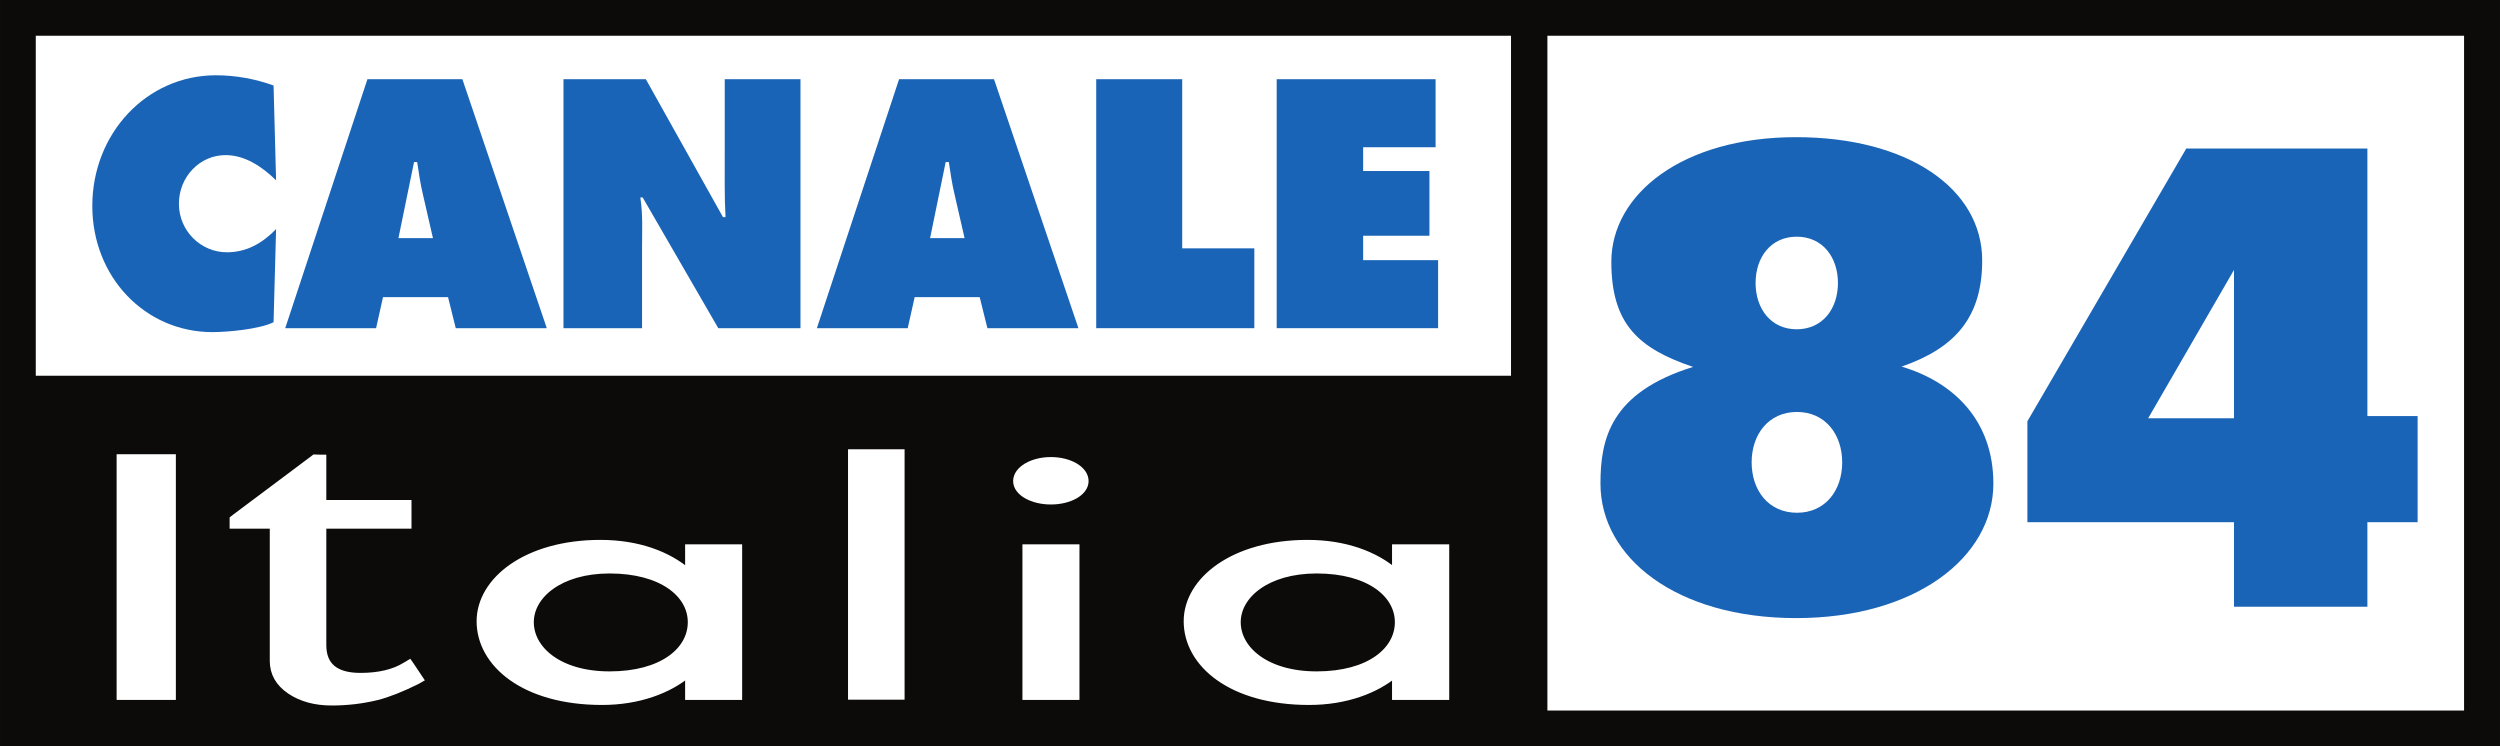 <?xml version="1.0" encoding="UTF-8" standalone="no"?>
<svg xmlns:rdf="http://www.w3.org/1999/02/22-rdf-syntax-ns#" xmlns="http://www.w3.org/2000/svg" height="179.12" width="600" version="1.1" xmlns:cc="http://creativecommons.org/ns#" xmlns:dc="http://purl.org/dc/elements/1.1/" viewBox="0 0 158.75 47.393">
 <rect x="0" y="0" width="158.75" height="47.393" fill="#333333" stroke="none"/>
 <g transform="translate(-134.98 -134.59)">
  <g>
   <path d="m230.61 180.85h61.85v-45.08h-61.85z" fill="#fff"/>
   <path d="m233.24 179.71h58.21v-42.85h-58.21zm60.49 2.27h-62.76v-47.39h62.76" fill="#0d0b09"/>
   <path d="m135.74 159.42h96.32v-23.65h-96.32z" fill="#fff"/>
   <path d="m137.25 179.71h93.68v-42.85h-93.68zm95.95 2.27h-98.22v-47.39h98.22" fill="#0d0b09"/>
   <path d="m135.74 181.22h96.32v-22.77h-96.32z" fill="#0d0b09"/>
  </g>
  <g fill="#1a64b7">
   <path d="m152.51 146.04c-0.88-0.86-1.97-1.6-3.21-1.6-1.63 0-2.96 1.37-2.96 3.09 0 1.74 1.41 3.08 3.04 3.08 1.26 0 2.25-0.57 3.13-1.47l-0.16 5.91c-0.87 0.44-2.91 0.63-3.88 0.63-4.28 0-7.63-3.5-7.63-8.01 0-4.61 3.45-8.3 7.85-8.3 1.23 0 2.51 0.23 3.66 0.65"/>
   <path d="m162.47 149.71-0.64-2.79c-0.16-0.67-0.26-1.36-0.36-2.04h-0.2l-0.99 4.83zm-3.61 5.72h-5.77l5.22-15.81h6.03l5.36 15.81h-5.78l-0.49-1.97h-4.13"/>
   <path d="m170.76 139.62h5.23l4.9 8.76h0.16c-0.07-1.24-0.05-2.68-0.05-4.02v-4.74h4.81v15.81h-5.22l-4.8-8.3h-0.15c0.17 1.09 0.11 2.11 0.11 3.16v5.14h-4.99"/>
   <path d="m196.23 149.71-0.64-2.79c-0.16-0.67-0.26-1.36-0.36-2.04h-0.2l-0.99 4.83zm-3.61 5.72h-5.77l5.22-15.81h6.03l5.36 15.81h-5.78l-0.49-1.97h-4.13"/>
   <path d="m204.59 139.62h5.46v10.74h4.58v5.07h-10.04"/>
   <path d="m216.05 139.62h10.09v4.32h-4.6v1.51h4.21v4.11h-4.21v1.55h4.76v4.32h-10.25"/>
  </g>
  <path d="m142.65 178.77h3.23v-15.07h-3.23z" fill="#fff"/>
  <path d="m142.65 178.77h3.23v-15.07h-3.23z" stroke="#fff" stroke-width=".532" fill="none"/>
  <path d="m178.92 174.1c0-1.82-1.89-3.36-5.23-3.36-3.19 0-5.08 1.62-5.08 3.36 0 1.75 1.82 3.39 5.08 3.39 3.37 0 5.23-1.56 5.23-3.39zm2.92 4.67h-3.09v-1.46h-0.07c-1.24 1.06-3.17 1.78-5.47 1.78-4.91 0-7.7-2.38-7.7-5.05 0-2.56 2.92-4.9 7.6-4.9 2.37 0 4.29 0.72 5.57 1.84h0.07v-1.56h3.09" fill="#fff"/>
  <path d="m178.92 174.1c0-1.82-1.89-3.36-5.23-3.36-3.19 0-5.08 1.62-5.08 3.36 0 1.75 1.82 3.39 5.08 3.39 3.37 0 5.23-1.56 5.23-3.39zm2.92 4.67h-3.09v-1.46h-0.07c-1.24 1.06-3.17 1.78-5.47 1.78-4.91 0-7.7-2.38-7.7-5.05 0-2.56 2.92-4.9 7.6-4.9 2.37 0 4.29 0.72 5.57 1.84h0.07v-1.56h3.09z" stroke="#fff" stroke-width=".532" fill="none"/>
  <path d="m189.08 178.77h3.09v-15.4h-3.09z" fill="#fff"/>
  <path d="m189.08 178.77h3.09v-15.4h-3.09z" stroke="#fff" stroke-width=".501" fill="none"/>
  <path d="m203.26 178.77h-3.09v-9.35h3.09zm0.58-13.63c0 0.68-0.96 1.22-2.13 1.22-1.16 0-2.13-0.54-2.13-1.22 0-0.7 0.97-1.26 2.13-1.26 1.17 0 2.13 0.56 2.13 1.26" fill="#fff"/>
  <path d="m203.26 178.77h-3.09v-9.35h3.09zm0.58-13.63c0 0.68-0.96 1.22-2.13 1.22-1.16 0-2.13-0.54-2.13-1.22 0-0.7 0.97-1.26 2.13-1.26 1.17 0 2.13 0.56 2.13 1.26z" stroke="#fff" stroke-width=".532" fill="none"/>
  <path d="m223.82 174.1c0-1.82-1.89-3.36-5.23-3.36-3.2 0-5.09 1.62-5.09 3.36 0 1.75 1.83 3.39 5.09 3.39 3.37 0 5.23-1.56 5.23-3.39zm2.92 4.67h-3.1v-1.46h-0.06c-1.24 1.06-3.17 1.78-5.47 1.78-4.92 0-7.7-2.38-7.7-5.05 0-2.56 2.92-4.9 7.6-4.9 2.37 0 4.29 0.72 5.57 1.84h0.06v-1.56h3.1" fill="#fff"/>
  <path d="m223.82 174.1c0-1.82-1.89-3.36-5.23-3.36-3.2 0-5.09 1.62-5.09 3.36 0 1.75 1.83 3.39 5.09 3.39 3.37 0 5.23-1.56 5.23-3.39zm2.92 4.67h-3.1v-1.46h-0.06c-1.24 1.06-3.17 1.78-5.47 1.78-4.92 0-7.7-2.38-7.7-5.05 0-2.56 2.92-4.9 7.6-4.9 2.37 0 4.29 0.72 5.57 1.84h0.06v-1.56h3.1z" stroke="#fff" stroke-width=".532" fill="none"/>
  <path d="m152.37 168.04c0-0.09-0.07-0.14-0.2-0.14h-2.19-0.16v-0.33c0.05-0.04 0.06-0.05 0.13-0.1l4.85-3.63c0.11-0.08 0.13-0.1 0.17-0.13l0.3 0.01h0.17v2.74c0 0.09 0.07 0.14 0.19 0.14h5.04 0.18v0.86 0.44h-5.22c-0.12 0-0.19 0.05-0.19 0.14v7.51c0 1.35 0.81 2.03 2.43 2.03 1.18 0 2.14-0.23 2.87-0.68 0.07-0.04 0.15-0.08 0.23-0.13 0.03 0.04 0.04 0.07 0.08 0.13l0.54 0.81c-0.05 0.03-0.06 0.03-0.17 0.09-0.97 0.48-1.81 0.81-2.51 0.99-0.94 0.23-1.9 0.34-2.87 0.34-1.04 0-1.91-0.24-2.61-0.71-0.71-0.48-1.06-1.1-1.06-1.86" fill="#fff"/>
  <path d="m152.37 168.04c0-0.09-0.07-0.14-0.2-0.14h-2.19-0.16v-0.33c0.05-0.04 0.06-0.05 0.13-0.1l4.85-3.63c0.11-0.08 0.13-0.1 0.17-0.13l0.3 0.01h0.17v2.74c0 0.09 0.07 0.14 0.19 0.14h5.04 0.18v0.86 0.44h-5.22c-0.12 0-0.19 0.05-0.19 0.14v7.51c0 1.35 0.81 2.03 2.43 2.03 1.18 0 2.14-0.23 2.87-0.68 0.07-0.04 0.15-0.08 0.23-0.13 0.03 0.04 0.04 0.07 0.08 0.13l0.54 0.81c-0.05 0.03-0.06 0.03-0.17 0.09-0.97 0.48-1.81 0.81-2.51 0.99-0.94 0.23-1.9 0.34-2.87 0.34-1.04 0-1.91-0.24-2.61-0.71-0.71-0.48-1.06-1.1-1.06-1.86z" stroke="#fff" stroke-width=".52" fill="none"/>
  <path d="m285.31 144.02h-11.5l-10.09 17.32v6.41h13.12v5.37h8.47v-5.37h3.19v-6.74h-3.19zm-8.47 17.13h-5.45l5.45-9.42z" fill="#1a64b7"/>
  <path d="m249.03 143.3c-7.2 0-11.73 3.61-11.73 7.92 0 3.99 1.77 5.51 5.19 6.67-5.26 1.63-5.88 4.59-5.88 7.41 0 4.7 4.81 8.54 12.43 8.54 7.54 0 12.52-3.84 12.52-8.54 0-4.03-2.55-6.46-5.83-7.43 3.45-1.19 5.12-3.18 5.12-6.74 0-4.55-4.7-7.83-11.82-7.83zm0.04 6.32c1.65 0 2.62 1.31 2.62 2.94s-0.97 2.94-2.62 2.94c-1.64 0-2.61-1.31-2.61-2.94s0.97-2.94 2.61-2.94zm0.02 11.13c1.8 0 2.87 1.43 2.87 3.2 0 1.78-1.07 3.2-2.87 3.2-1.81 0-2.88-1.42-2.88-3.2 0-1.77 1.07-3.2 2.88-3.2z" fill="#1a64b7"/>
 </g>
</svg>
